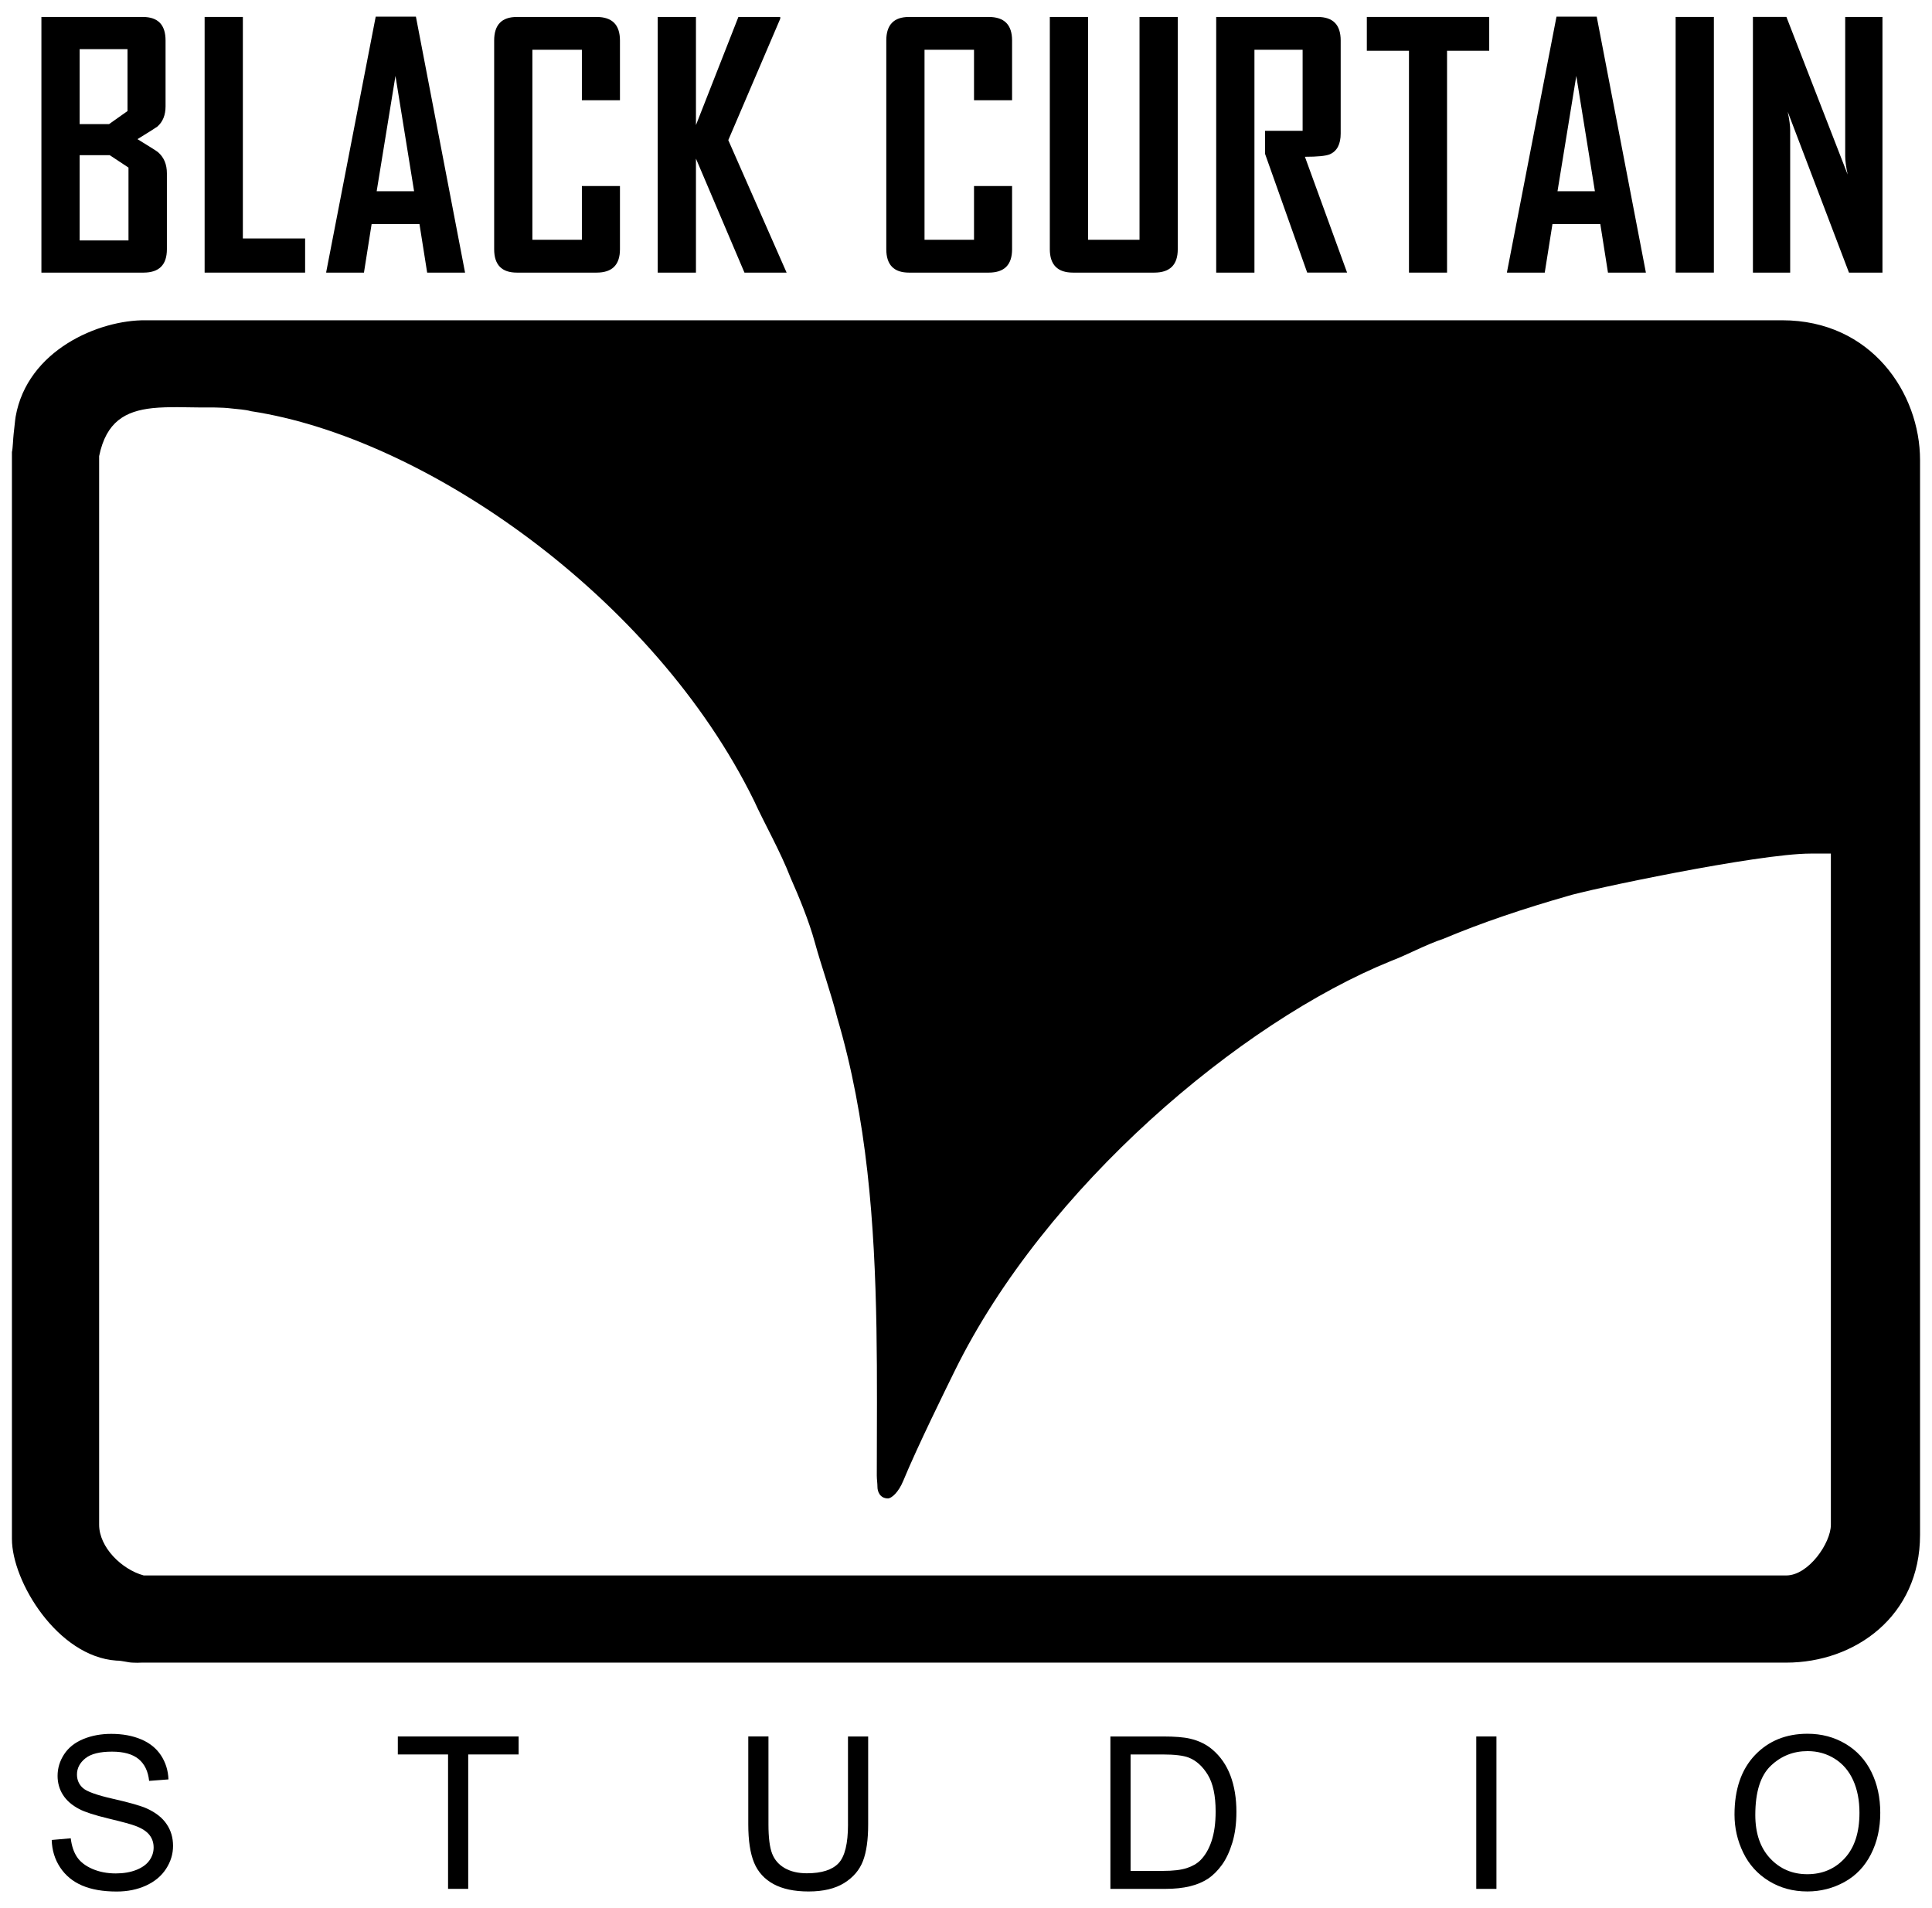 <?xml version="1.0" encoding="utf-8"?>
<!-- Generator: Adobe Illustrator 15.0.0, SVG Export Plug-In . SVG Version: 6.00 Build 0)  -->
<!DOCTYPE svg PUBLIC "-//W3C//DTD SVG 1.1//EN" "http://www.w3.org/Graphics/SVG/1.1/DTD/svg11.dtd">
<svg version="1.1" id="Lager_1" xmlns="http://www.w3.org/2000/svg" xmlns:xlink="http://www.w3.org/1999/xlink" x="0px" y="0px"
	 width="81px" height="80px" viewBox="0 0 81 80" enable-background="new 0 0 81 80" xml:space="preserve">
<g>
	<path d="M74.719,13.428H6.111c-1.969-0.024-4.964,1.255-5.455,4.038c-0.024,0.135-0.057,0.517-0.085,0.737
		c-0.021,0.171-0.033,0.602-0.071,0.75v45.569c0,1.785,1.913,4.931,4.378,5.101c0.256,0,0.478,0.081,0.68,0.085
		c0.177,0.004,0.212,0.011,0.382,0h68.948c2.891,0,5.611-1.955,5.611-5.355V19.293C80.5,16.488,78.46,13.428,74.719,13.428z
		 M76.76,63.927c0,0.766-0.936,2.126-1.871,2.126H6.026c-0.935-0.255-1.87-1.19-1.87-2.126V19.124c0.297-1.445,1.1-1.89,2.238-2.012
		c0.665-0.071,1.545-0.028,2.041-0.028c0.316,0,0.846-0.012,1.275,0.042c0.269,0.034,0.567,0.042,0.808,0.113
		c7.298,1.105,16.898,7.779,21.098,16.337c0.425,0.936,1.105,2.126,1.53,3.23c0.34,0.766,0.765,1.786,1.021,2.721
		c0.255,0.936,0.68,2.126,0.935,3.146c1.25,4.229,1.569,8.621,1.644,13.019c0.035,2.062,0.016,4.124,0.014,6.171
		c0,0.157,0.028,0.332,0.028,0.489c0,0.17,0.099,0.471,0.439,0.471c0.152,0,0.444-0.256,0.64-0.732
		c0.593-1.439,1.827-3.938,2.165-4.624c3.783-7.694,11.987-14.623,18.278-17.173c0.681-0.255,1.445-0.681,2.211-0.936
		c1.615-0.68,3.4-1.275,5.186-1.785c0.766-0.255,7.991-1.785,10.202-1.785h0.851V63.927z"/>
	<path d="M6.997,10.45V7.265c0-0.374-0.124-0.668-0.37-0.883C6.595,6.35,6.307,6.167,5.764,5.834c0.525-0.324,0.804-0.5,0.835-0.528
		c0.229-0.201,0.342-0.484,0.342-0.849v-2.76c0-0.658-0.317-0.986-0.952-0.986H1.736V11.43h4.281
		C6.67,11.43,6.997,11.104,6.997,10.45z M3.339,2.06h2.007v2.596L4.572,5.204H3.339V2.06z M5.387,10.081H3.339V6.505h1.26
		l0.788,0.521V10.081z"/>
	<polygon points="12.792,9.998 10.182,9.998 10.182,0.71 8.579,0.71 8.579,11.43 12.792,11.43 	"/>
	<path d="M15.58,9.396h2.007l0.322,2.034h1.589L17.437,0.697h-1.685l-2.075,10.706v0.027h1.582L15.58,9.396z M16.58,3.183
		l0.781,4.835h-1.569L16.58,3.183z"/>
	<path d="M21.67,11.43h3.343c0.653,0,0.979-0.326,0.979-0.979V7.799h-1.596v2.254h-2.076V2.087h2.076v2.117h1.596V1.697
		c0-0.658-0.327-0.986-0.979-0.986H21.67c-0.634,0-0.952,0.329-0.952,0.986v8.753C20.718,11.104,21.036,11.43,21.67,11.43z"/>
	<polygon points="29.178,6.649 31.212,11.43 32.979,11.43 30.534,5.875 32.712,0.786 32.712,0.71 30.958,0.71 29.178,5.245 
		29.178,0.71 27.575,0.71 27.575,11.43 29.178,11.43 	"/>
	<path d="M38.11,11.43h3.343c0.653,0,0.979-0.326,0.979-0.979V7.799h-1.596v2.254h-2.075V2.087h2.075v2.117h1.596V1.697
		c0-0.658-0.326-0.986-0.979-0.986H38.11c-0.635,0-0.952,0.329-0.952,0.986v8.753C37.159,11.104,37.476,11.43,38.11,11.43z"/>
	<path d="M44.988,11.43h3.404c0.657,0,0.986-0.326,0.986-0.979V0.71h-1.603v9.343h-2.158V0.71h-1.603v9.74
		C44.016,11.104,44.34,11.43,44.988,11.43z"/>
	<path d="M52.592,2.087h2.021v3.397h-1.575V6.45l1.767,4.979h1.672l-1.768-4.856c0.53,0,0.877-0.034,1.041-0.103
		c0.307-0.132,0.459-0.425,0.459-0.876V1.697c0-0.658-0.321-0.986-0.966-0.986h-4.253V11.43h1.603V2.087z"/>
	<polygon points="59.072,11.43 60.668,11.43 60.668,2.128 62.436,2.128 62.436,0.71 57.305,0.71 57.305,2.128 59.072,2.128 	"/>
	<path d="M65.087,9.396h2.007l0.321,2.034h1.59L66.943,0.697h-1.686l-2.075,10.706v0.027h1.582L65.087,9.396z M66.087,3.183
		l0.78,4.835h-1.568L66.087,3.183z"/>
	<rect x="70.252" y="0.71" width="1.603" height="10.719"/>
	<path d="M75.054,5.457c0-0.187-0.034-0.445-0.103-0.774l2.568,6.747h1.404V0.71h-1.562v5.835c0,0.188,0.034,0.445,0.103,0.774
		l-2.568-6.61h-1.404V11.43h1.562V5.457z"/>
	<path d="M6.166,75.828c-0.256-0.116-0.728-0.252-1.415-0.407c-0.688-0.155-1.112-0.308-1.275-0.455
		c-0.166-0.148-0.249-0.338-0.249-0.567c0-0.264,0.117-0.49,0.351-0.678c0.233-0.188,0.606-0.281,1.118-0.281
		c0.491,0,0.862,0.104,1.114,0.31c0.251,0.207,0.399,0.512,0.442,0.916l0.811-0.062c-0.014-0.375-0.119-0.71-0.313-1.007
		c-0.195-0.296-0.473-0.521-0.835-0.673c-0.362-0.153-0.779-0.229-1.253-0.229c-0.43,0-0.821,0.073-1.172,0.218
		c-0.352,0.146-0.619,0.358-0.802,0.639s-0.274,0.582-0.274,0.904c0,0.294,0.075,0.56,0.225,0.796
		c0.149,0.236,0.377,0.436,0.682,0.595c0.235,0.125,0.646,0.258,1.233,0.399c0.587,0.141,0.966,0.244,1.138,0.312
		c0.267,0.102,0.459,0.228,0.575,0.377s0.174,0.324,0.174,0.525c0,0.197-0.061,0.38-0.181,0.547
		c-0.121,0.167-0.305,0.298-0.552,0.395c-0.247,0.096-0.532,0.144-0.854,0.144c-0.363,0-0.69-0.063-0.981-0.189
		c-0.291-0.127-0.505-0.292-0.643-0.497c-0.138-0.205-0.226-0.467-0.264-0.787l-0.798,0.07c0.012,0.427,0.128,0.81,0.351,1.148
		c0.223,0.339,0.529,0.592,0.92,0.761c0.391,0.168,0.875,0.253,1.454,0.253c0.456,0,0.867-0.084,1.231-0.251
		s0.644-0.401,0.839-0.702s0.292-0.621,0.292-0.961c0-0.343-0.088-0.646-0.266-0.908C6.813,76.217,6.538,76,6.166,75.828z"/>
	<polygon points="16.679,73.558 18.785,73.558 18.785,79.193 19.63,79.193 19.63,73.558 21.744,73.558 21.744,72.804 16.679,72.804 
			"/>
	<path d="M35.553,76.491c0,0.802-0.132,1.344-0.396,1.626c-0.265,0.281-0.708,0.423-1.33,0.423c-0.363,0-0.67-0.071-0.922-0.214
		s-0.429-0.345-0.532-0.608c-0.103-0.263-0.155-0.672-0.155-1.227v-3.688h-0.846v3.691c0,0.678,0.082,1.211,0.244,1.603
		c0.163,0.391,0.435,0.689,0.815,0.896c0.381,0.206,0.871,0.31,1.469,0.31c0.616,0,1.114-0.119,1.493-0.355
		c0.379-0.237,0.642-0.544,0.787-0.922c0.145-0.378,0.218-0.888,0.218-1.53v-3.691h-0.846V76.491z"/>
	<path d="M50.83,73.353c-0.259-0.221-0.571-0.373-0.937-0.457c-0.262-0.062-0.642-0.092-1.138-0.092h-2.201v6.39h2.306
		c0.386,0,0.729-0.036,1.026-0.108c0.298-0.073,0.552-0.18,0.763-0.321c0.211-0.141,0.404-0.334,0.582-0.579
		c0.177-0.246,0.322-0.556,0.436-0.931s0.17-0.805,0.17-1.29c0-0.569-0.083-1.076-0.25-1.52
		C51.419,74.002,51.167,73.638,50.83,73.353z M50.798,77.182c-0.112,0.339-0.269,0.608-0.469,0.809
		c-0.143,0.143-0.334,0.253-0.573,0.331c-0.24,0.079-0.57,0.118-0.992,0.118H47.4v-4.882h1.342c0.503,0,0.867,0.044,1.094,0.131
		c0.314,0.122,0.581,0.362,0.801,0.721c0.219,0.359,0.329,0.873,0.329,1.541C50.966,76.433,50.909,76.844,50.798,77.182z"/>
	<rect x="61.893" y="72.804" width="0.846" height="6.39"/>
	<path d="M77.375,73.113c-0.474-0.282-1.005-0.423-1.595-0.423c-0.901,0-1.637,0.3-2.206,0.899
		c-0.569,0.601-0.854,1.431-0.854,2.491c0,0.562,0.122,1.093,0.366,1.596s0.604,0.899,1.077,1.189
		c0.474,0.291,1.011,0.437,1.612,0.437c0.556,0,1.072-0.132,1.552-0.395c0.479-0.264,0.851-0.65,1.111-1.162
		c0.262-0.511,0.393-1.091,0.393-1.739c0-0.639-0.124-1.211-0.373-1.715C78.21,73.788,77.849,73.395,77.375,73.113z M77.343,77.907
		c-0.411,0.448-0.936,0.672-1.571,0.672c-0.625,0-1.145-0.222-1.559-0.665s-0.621-1.05-0.621-1.819c0-0.962,0.216-1.648,0.647-2.06
		s0.946-0.617,1.545-0.617c0.421,0,0.802,0.107,1.14,0.32c0.339,0.214,0.596,0.515,0.771,0.902s0.264,0.842,0.264,1.362
		C77.959,76.825,77.754,77.46,77.343,77.907z"/>
</g>
</svg>
